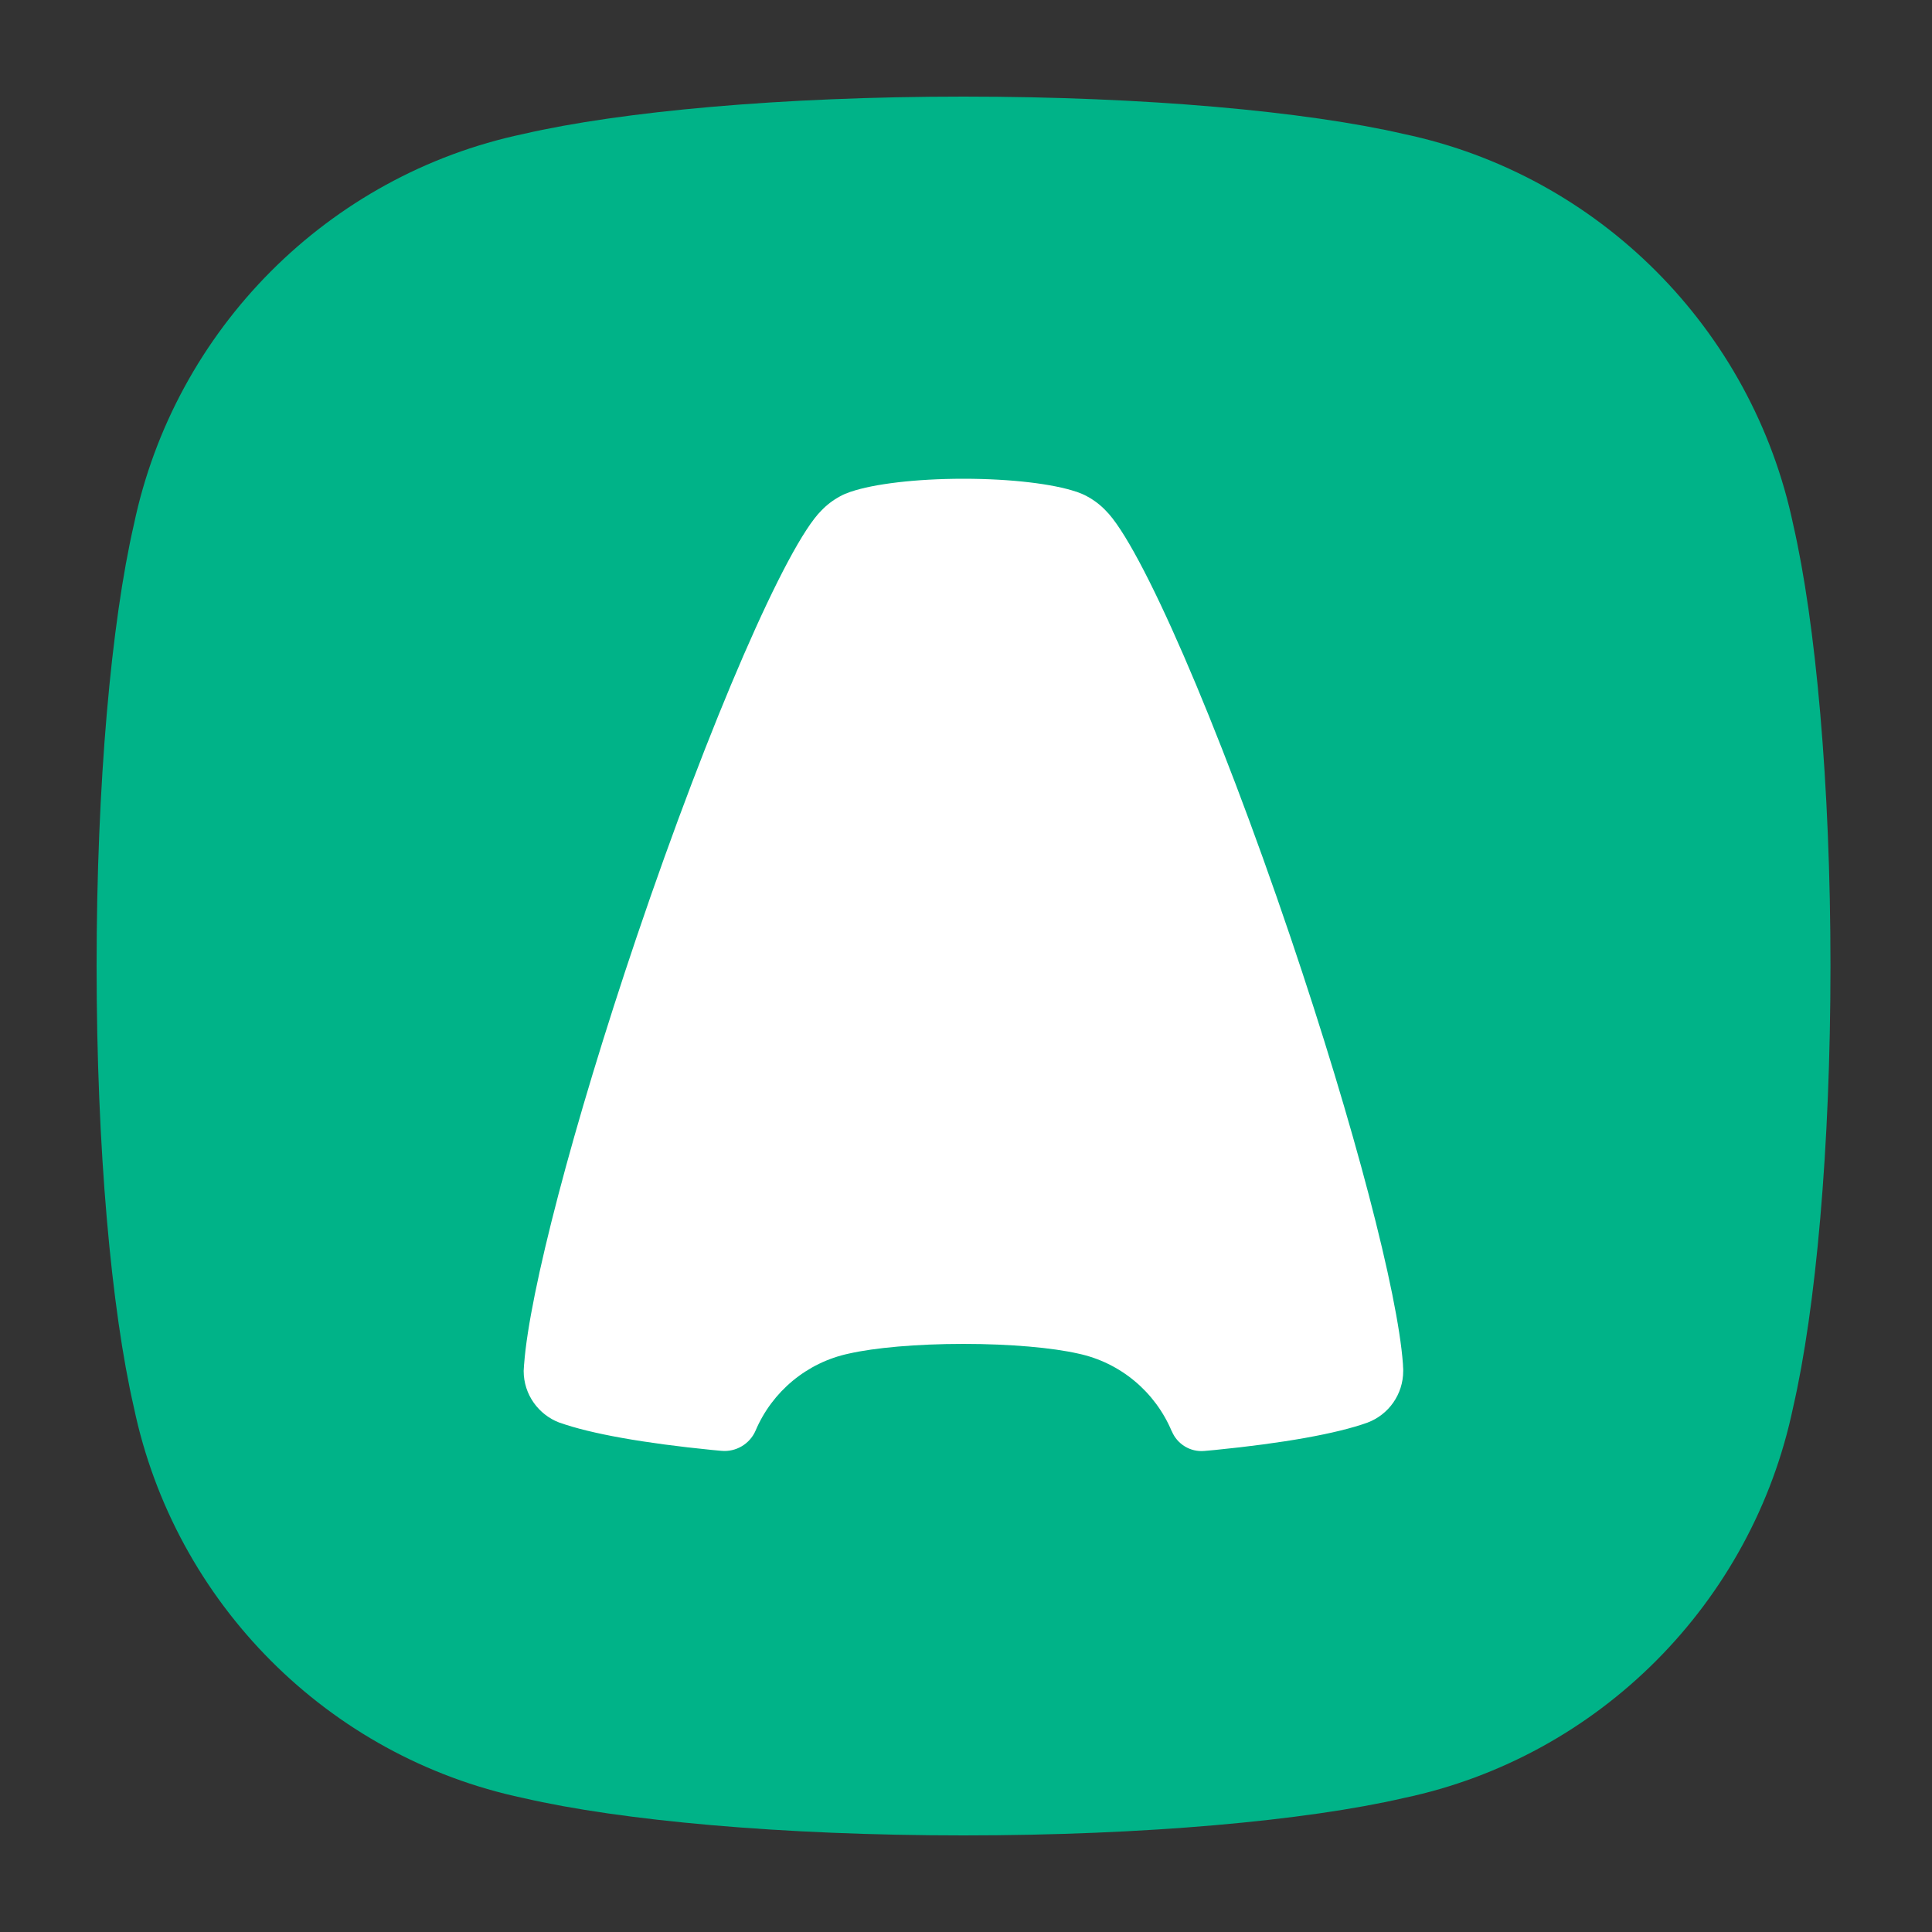<svg xmlns="http://www.w3.org/2000/svg" width="20" height="20" viewBox="0 0 20 20">
    <rect x="0" y="0" width="20" height="20" fill="#333333" stroke="none"/>
    <g fill="none" fill-rule="evenodd">
        <path d="M0 0L20 0 20 20 0 20z"/>
        <g fill-rule="nonzero">
            <path fill="#00B388" d="M13.532.387C12.519.153 10.855 0 8.974 0 7.094 0 5.43.153 4.417.387 2.4.812.81 2.406.386 4.43.152 5.445 0 7.114 0 9c0 1.886.152 3.555.386 4.57.424 2.024 2.013 3.618 4.031 4.043 1.012.234 2.676.387 4.557.387 1.881 0 3.545-.153 4.558-.387 2.018-.425 3.607-2.019 4.03-4.043.234-1.015.387-2.684.387-4.57 0-1.886-.153-3.555-.386-4.57C17.139 2.406 15.55.812 13.532.387z" transform="translate(1 1)"/>
            <path fill="#FFF" d="M11.13 13.817c-.17-.406-.53-.712-.97-.805-.264-.06-.697-.1-1.186-.1s-.921.04-1.185.1c-.436.092-.796.394-.967.797-.06.139-.203.224-.354.21l-.097-.009c-.703-.07-1.257-.168-1.578-.283h-.002c-.216-.082-.37-.29-.37-.535l.001-.018.002-.03v-.007l.002-.019c.055-.735.5-2.454 1.164-4.417.76-2.244 1.554-4.061 1.912-4.415.057-.06.123-.11.196-.149.028-.016.064-.031.107-.046l.004-.001c.235-.08.669-.134 1.165-.134.497 0 .93.054 1.166.134h.003c.043.016.08.031.108.047.073.039.139.089.195.148.36.355 1.153 2.172 1.913 4.416.664 1.963 1.11 3.682 1.164 4.417l.001.019v.006l.002.03v.019c0 .244-.153.453-.368.534l-.002.001c-.321.115-.874.213-1.577.283l-.11.01c-.145.014-.282-.069-.338-.203z" transform="translate(1 1)"/>
        </g>
    </g>
</svg>
